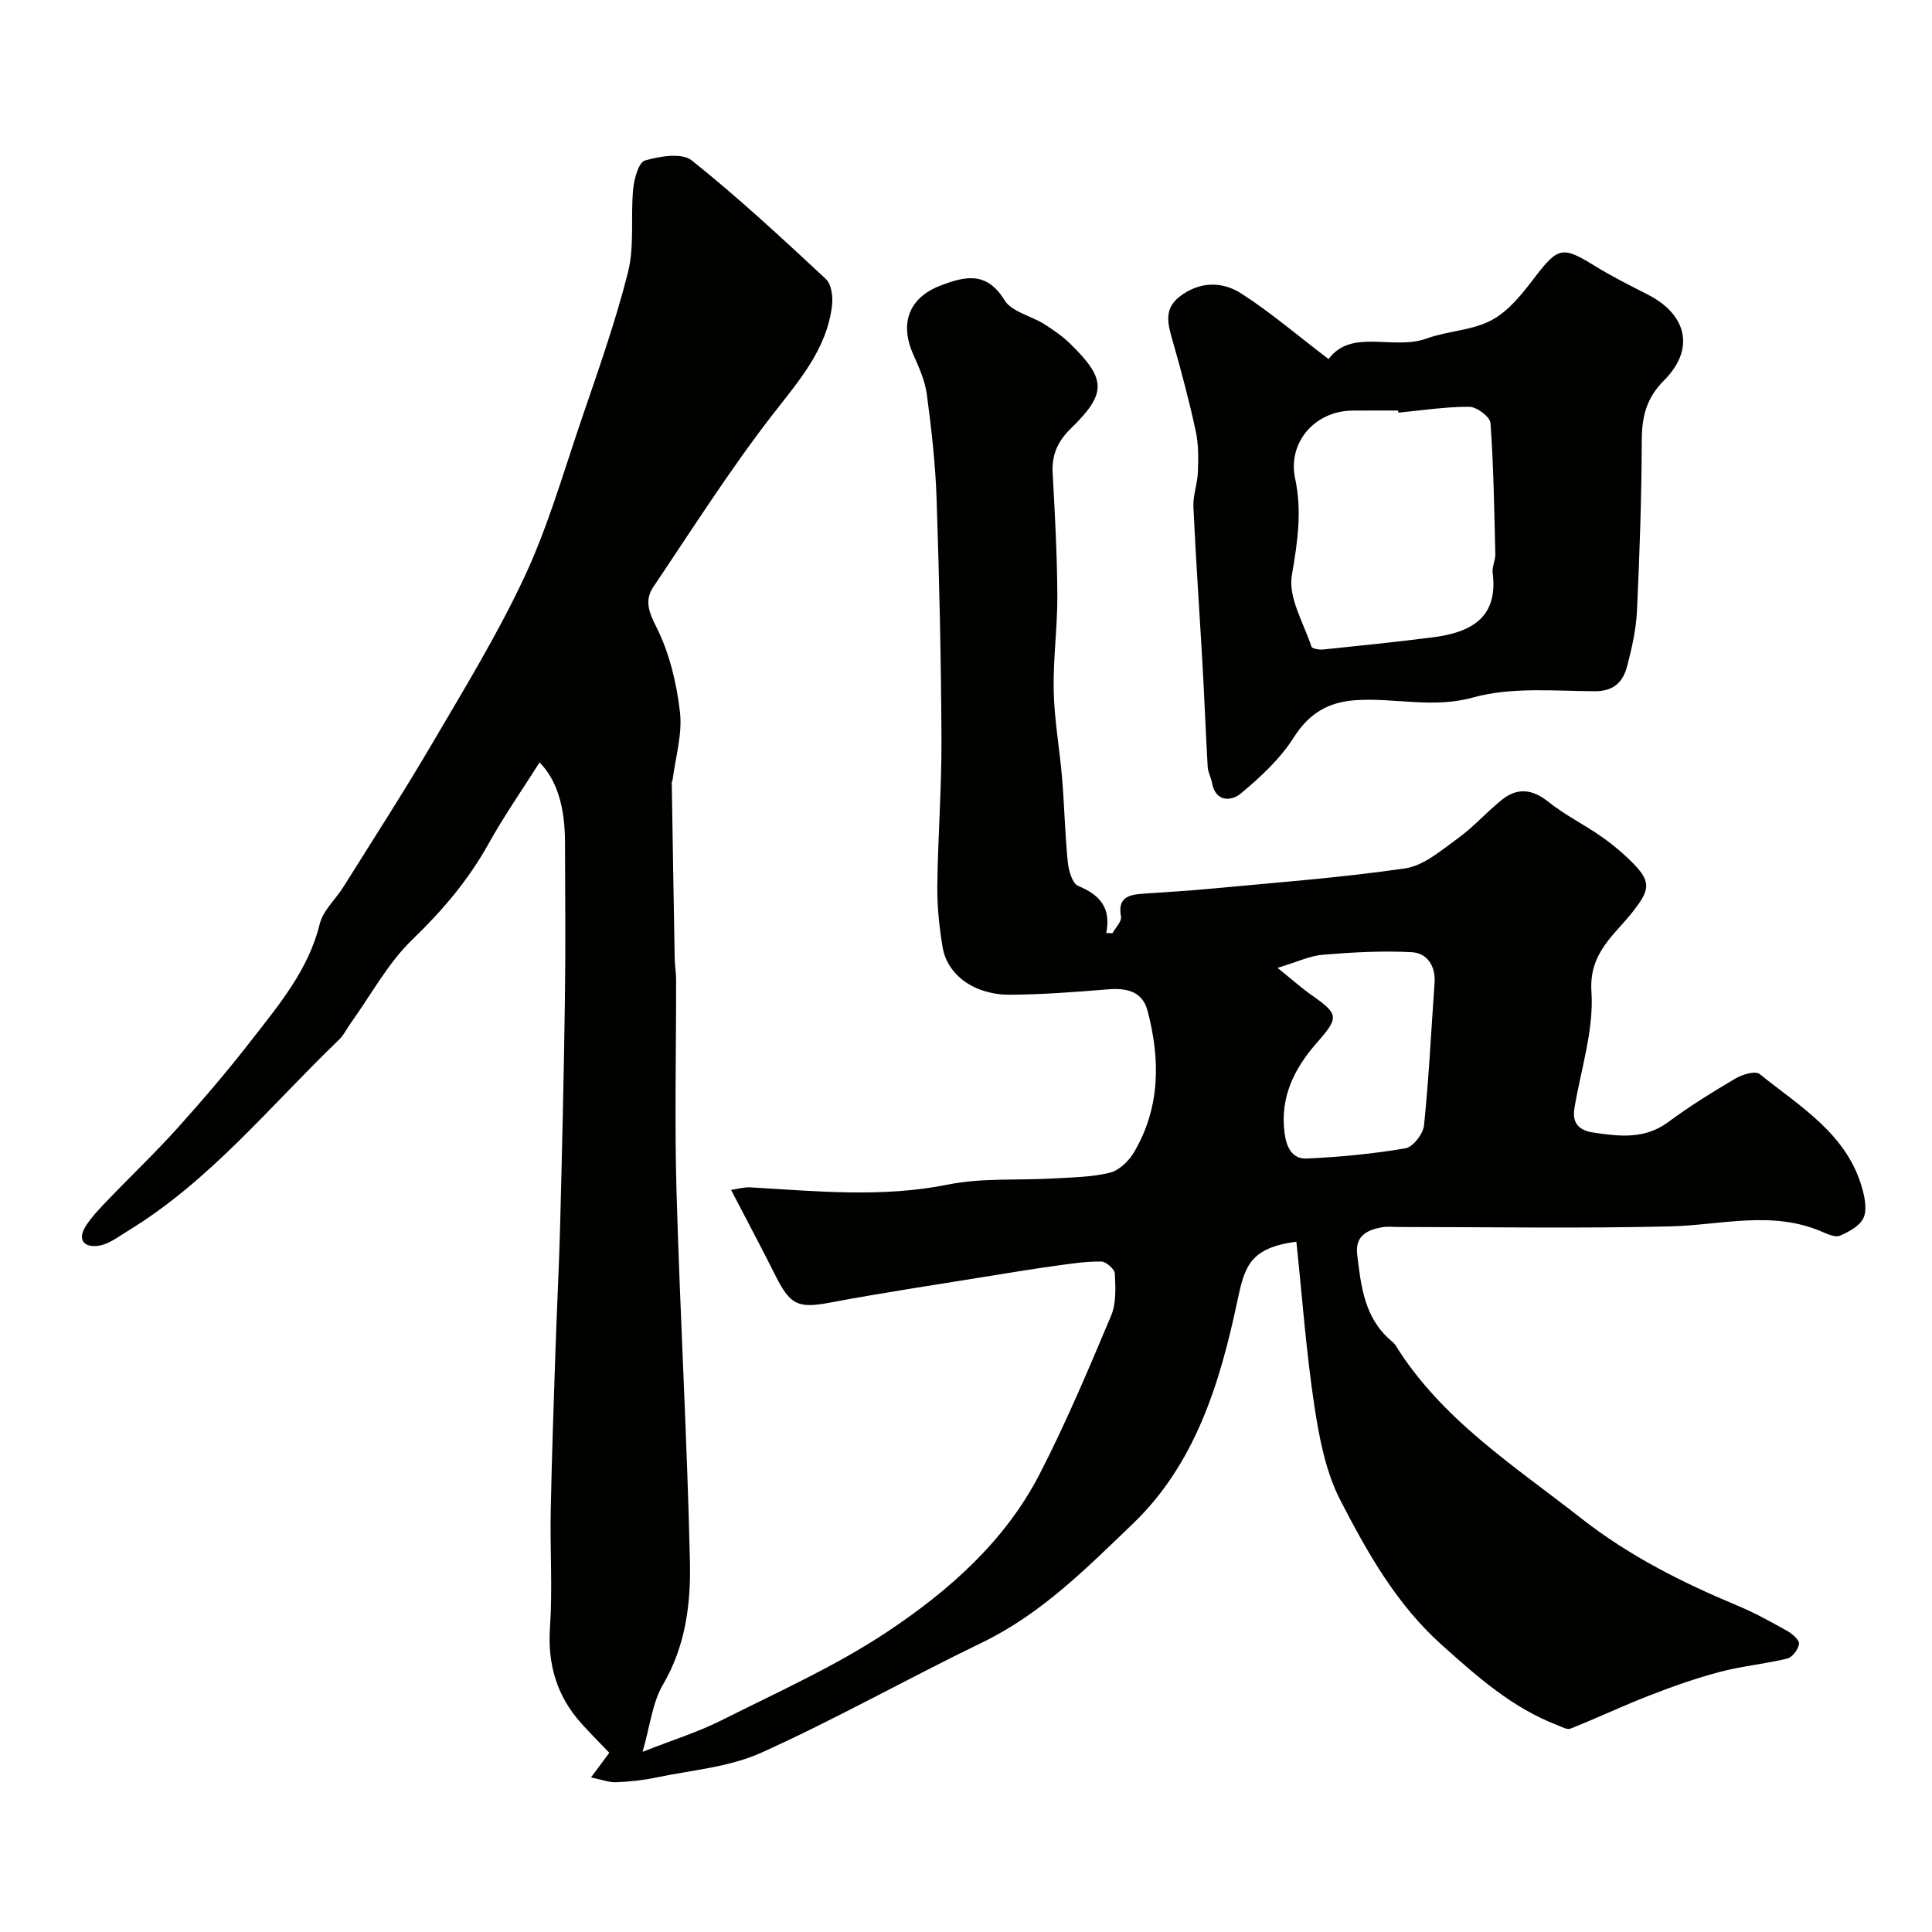 <svg enable-background="new 0 0 400 400" viewBox="0 0 400 400" xmlns="http://www.w3.org/2000/svg"><g fill="#010100"><path d="m151.36 246.36c1.29-.18 2.66-.61 4-.53 13.65.79 27.21 2.18 40.91-.58 7.05-1.42 14.5-.84 21.76-1.26 3.93-.23 7.95-.27 11.74-1.19 1.9-.46 3.9-2.38 4.97-4.16 5.52-9.31 5.51-19.34 2.83-29.44-1.04-3.91-4.29-4.69-8.1-4.37-6.75.55-13.52 1.07-20.29 1.12-7.36.05-13.03-4-14.02-9.84-.71-4.2-1.15-8.52-1.1-12.78.12-10.1.91-20.2.86-30.3-.08-16.6-.45-33.2-1.01-49.8-.24-7.21-1.07-14.43-2.02-21.59-.38-2.83-1.63-5.61-2.81-8.26-2.88-6.44-.88-11.74 5.58-14.23 5.08-1.96 9.6-3.07 13.32 3.01 1.48 2.4 5.46 3.21 8.19 4.93 1.93 1.21 3.85 2.55 5.47 4.14 7.45 7.31 7.5 10.23.05 17.5-2.7 2.63-3.96 5.45-3.75 9.22.47 8.42.92 16.86.97 25.29.04 6.61-.9 13.24-.75 19.85.13 6.04 1.24 12.04 1.74 18.08.48 5.75.59 11.54 1.17 17.28.18 1.77.94 4.47 2.17 4.98 4.39 1.81 6.85 4.44 5.8 9.74.43.02.85.04 1.28.05.63-1.16 1.96-2.46 1.77-3.46-.73-3.88 1.52-4.51 4.43-4.72 4.6-.34 9.21-.58 13.8-1.01 13.55-1.29 27.14-2.28 40.59-4.24 3.85-.56 7.48-3.73 10.86-6.17 3.26-2.35 5.97-5.44 9.11-7.98 3.24-2.63 6.35-2.31 9.72.39 3.42 2.74 7.44 4.7 11.03 7.23 2.41 1.7 4.7 3.63 6.75 5.75 3.65 3.77 2.93 5.56-.26 9.67-3.79 4.88-9.18 8.52-8.63 16.65.53 7.92-2.19 16.07-3.52 24.11-.52 3.15.98 4.6 3.9 5.04 5.4.81 10.65 1.45 15.55-2.19 4.44-3.29 9.18-6.22 13.95-9.03 1.4-.83 4.07-1.6 4.94-.9 8.43 6.81 18.3 12.5 21.34 24.05.5 1.88.9 4.31.12 5.85-.83 1.63-3.01 2.8-4.85 3.58-.96.4-2.54-.33-3.71-.83-10.34-4.47-20.86-1.36-31.38-1.1-18.7.45-37.43.13-56.14.13-1.17 0-2.36-.15-3.49.04-3.14.53-5.67 1.8-5.21 5.64.78 6.5 1.47 13.05 6.9 17.75.38.33.79.66 1.05 1.07 9.57 15.4 24.53 24.91 38.38 35.77 9.96 7.82 20.94 13.33 32.46 18.14 3.55 1.48 6.95 3.37 10.32 5.26 1.03.58 2.48 1.88 2.37 2.65-.17 1.14-1.39 2.77-2.45 3.03-4.57 1.12-9.32 1.54-13.86 2.74-4.94 1.3-9.79 3.01-14.55 4.86-5.55 2.15-10.94 4.71-16.47 6.91-.7.28-1.84-.4-2.74-.74-9.26-3.56-16.38-9.88-23.74-16.45-9.56-8.54-15.5-19.17-21.12-30.03-3.05-5.9-4.4-12.91-5.41-19.58-1.71-11.27-2.53-22.67-3.73-34.02-9.64 1.27-10.71 5.12-12.22 12.27-3.62 17.17-8.78 33.8-21.65 46.14-9.5 9.12-18.94 18.66-31.2 24.58-15.35 7.42-30.23 15.83-45.76 22.83-6.67 3-14.44 3.59-21.74 5.12-2.71.57-5.51.86-8.29.97-1.48.06-2.98-.54-5.18-.99 1.55-2.09 2.58-3.48 3.79-5.11-1.97-2.06-3.96-4.03-5.82-6.11-5.07-5.67-6.99-12.21-6.46-19.9.54-7.96 0-15.99.15-23.99.22-11.1.61-22.2.98-33.3.29-8.6.74-17.2.97-25.8.4-15.6.77-31.2.99-46.8.15-10.85.05-21.71.02-32.56-.02-7.51-1.71-12.96-5.27-16.58-3.58 5.67-7.38 11.11-10.59 16.89-4.18 7.52-9.56 13.82-15.76 19.8-5.06 4.88-8.52 11.41-12.69 17.21-.86 1.19-1.51 2.59-2.55 3.58-14.18 13.62-26.63 29.16-43.71 39.56-1.9 1.15-3.83 2.68-5.9 3.01-2.99.48-4.67-1.11-2.69-4.15 1.32-2.03 3.08-3.81 4.77-5.58 4.71-4.9 9.65-9.59 14.19-14.65 5.27-5.86 10.39-11.87 15.23-18.09 5.74-7.4 11.84-14.59 14.18-24.12.69-2.82 3.32-5.13 4.95-7.75 6.14-9.81 12.43-19.54 18.28-29.52 6.67-11.37 13.59-22.68 19.16-34.59 4.78-10.21 7.94-21.2 11.58-31.92 3.5-10.3 7.19-20.59 9.85-31.12 1.38-5.49.53-11.51 1.08-17.25.2-2.13 1.13-5.56 2.44-5.93 3.06-.88 7.65-1.65 9.68-.03 9.65 7.71 18.73 16.14 27.78 24.57 1.16 1.08 1.49 3.71 1.27 5.51-1.12 9.21-7.01 15.72-12.47 22.78-8.77 11.34-16.47 23.5-24.49 35.4-1.9 2.82-1 5.22.64 8.46 2.68 5.33 4.15 11.54 4.84 17.52.53 4.57-.94 9.37-1.53 14.06-.02.16-.17.31-.17.47.19 12.15.39 24.3.61 36.46.03 1.48.29 2.96.29 4.45.02 14.66-.33 29.34.09 43.99.73 25.48 2.2 50.93 2.77 76.41.2 8.73-.88 17.49-5.58 25.51-2.19 3.73-2.65 8.47-4.22 13.91 6.44-2.54 11.54-4.12 16.24-6.48 11.62-5.85 23.63-11.2 34.41-18.37 12.72-8.46 24.37-18.71 31.55-32.65 5.48-10.65 10.15-21.74 14.8-32.79 1.09-2.58.91-5.81.78-8.72-.04-.92-1.81-2.49-2.81-2.5-3.08-.05-6.18.43-9.25.85-4.36.6-8.7 1.3-13.04 2.01-11.26 1.84-22.55 3.51-33.76 5.62-6.53 1.23-8.28.65-11.28-5.32-2.87-5.73-5.86-11.34-9.32-17.99zm113.14-45.97c3.17 2.55 5.07 4.26 7.15 5.71 5.51 3.86 5.59 4.56 1.06 9.71-4.7 5.34-7.72 11.26-6.76 18.73.38 3 1.59 5.45 4.58 5.32 6.84-.31 13.7-.96 20.45-2.11 1.56-.27 3.67-2.99 3.85-4.76 1.01-9.8 1.48-19.66 2.18-29.49.25-3.54-1.55-6.19-4.75-6.36-6.1-.32-12.27.02-18.37.53-2.72.22-5.36 1.51-9.39 2.72z"/><path d="m275.06 74.34c4.79-6.44 13.35-1.73 20.32-4.26 4.4-1.6 9.5-1.65 13.51-3.83 3.55-1.92 6.37-5.55 8.91-8.88 4.73-6.18 5.69-6.46 12.25-2.4 3.6 2.23 7.41 4.13 11.18 6.06 8.09 4.15 9.71 11.3 3.3 17.72-3.68 3.68-4.6 7.52-4.62 12.4-.04 11.76-.44 23.52-.99 35.26-.18 3.87-1.05 7.76-2.04 11.53-.85 3.2-2.69 5.19-6.71 5.17-8.42-.04-17.25-.91-25.16 1.29-8.43 2.34-16.31 0-24.4.57-5.63.4-9.57 2.71-12.75 7.71-2.82 4.44-6.9 8.23-10.99 11.63-1.86 1.55-5.2 1.87-5.94-2.25-.2-1.11-.83-2.16-.89-3.26-.4-6.92-.66-13.86-1.05-20.78-.62-11.02-1.4-22.04-1.91-33.07-.11-2.39.85-4.81.93-7.22.1-2.81.15-5.72-.44-8.45-1.34-6.19-2.96-12.32-4.7-18.41-.98-3.44-2.12-6.74 1.32-9.43 4.09-3.2 8.81-3.25 12.83-.66 6.02 3.87 11.5 8.58 18.04 13.56zm14.45 11.09c-.01-.14-.03-.29-.04-.43-3.17 0-6.33-.03-9.5.01-7.75.08-13.43 6.59-11.82 14.1 1.46 6.84.47 13.24-.69 20.04-.78 4.56 2.45 9.83 4.06 14.73.14.43 1.64.67 2.46.59 7.49-.77 14.99-1.55 22.46-2.49 7.75-.97 13.82-3.78 12.6-13.38-.16-1.24.58-2.57.55-3.86-.22-9.05-.35-18.12-1-27.15-.09-1.28-2.84-3.36-4.37-3.37-4.89-.02-9.8.75-14.71 1.21z"/></g></svg>
